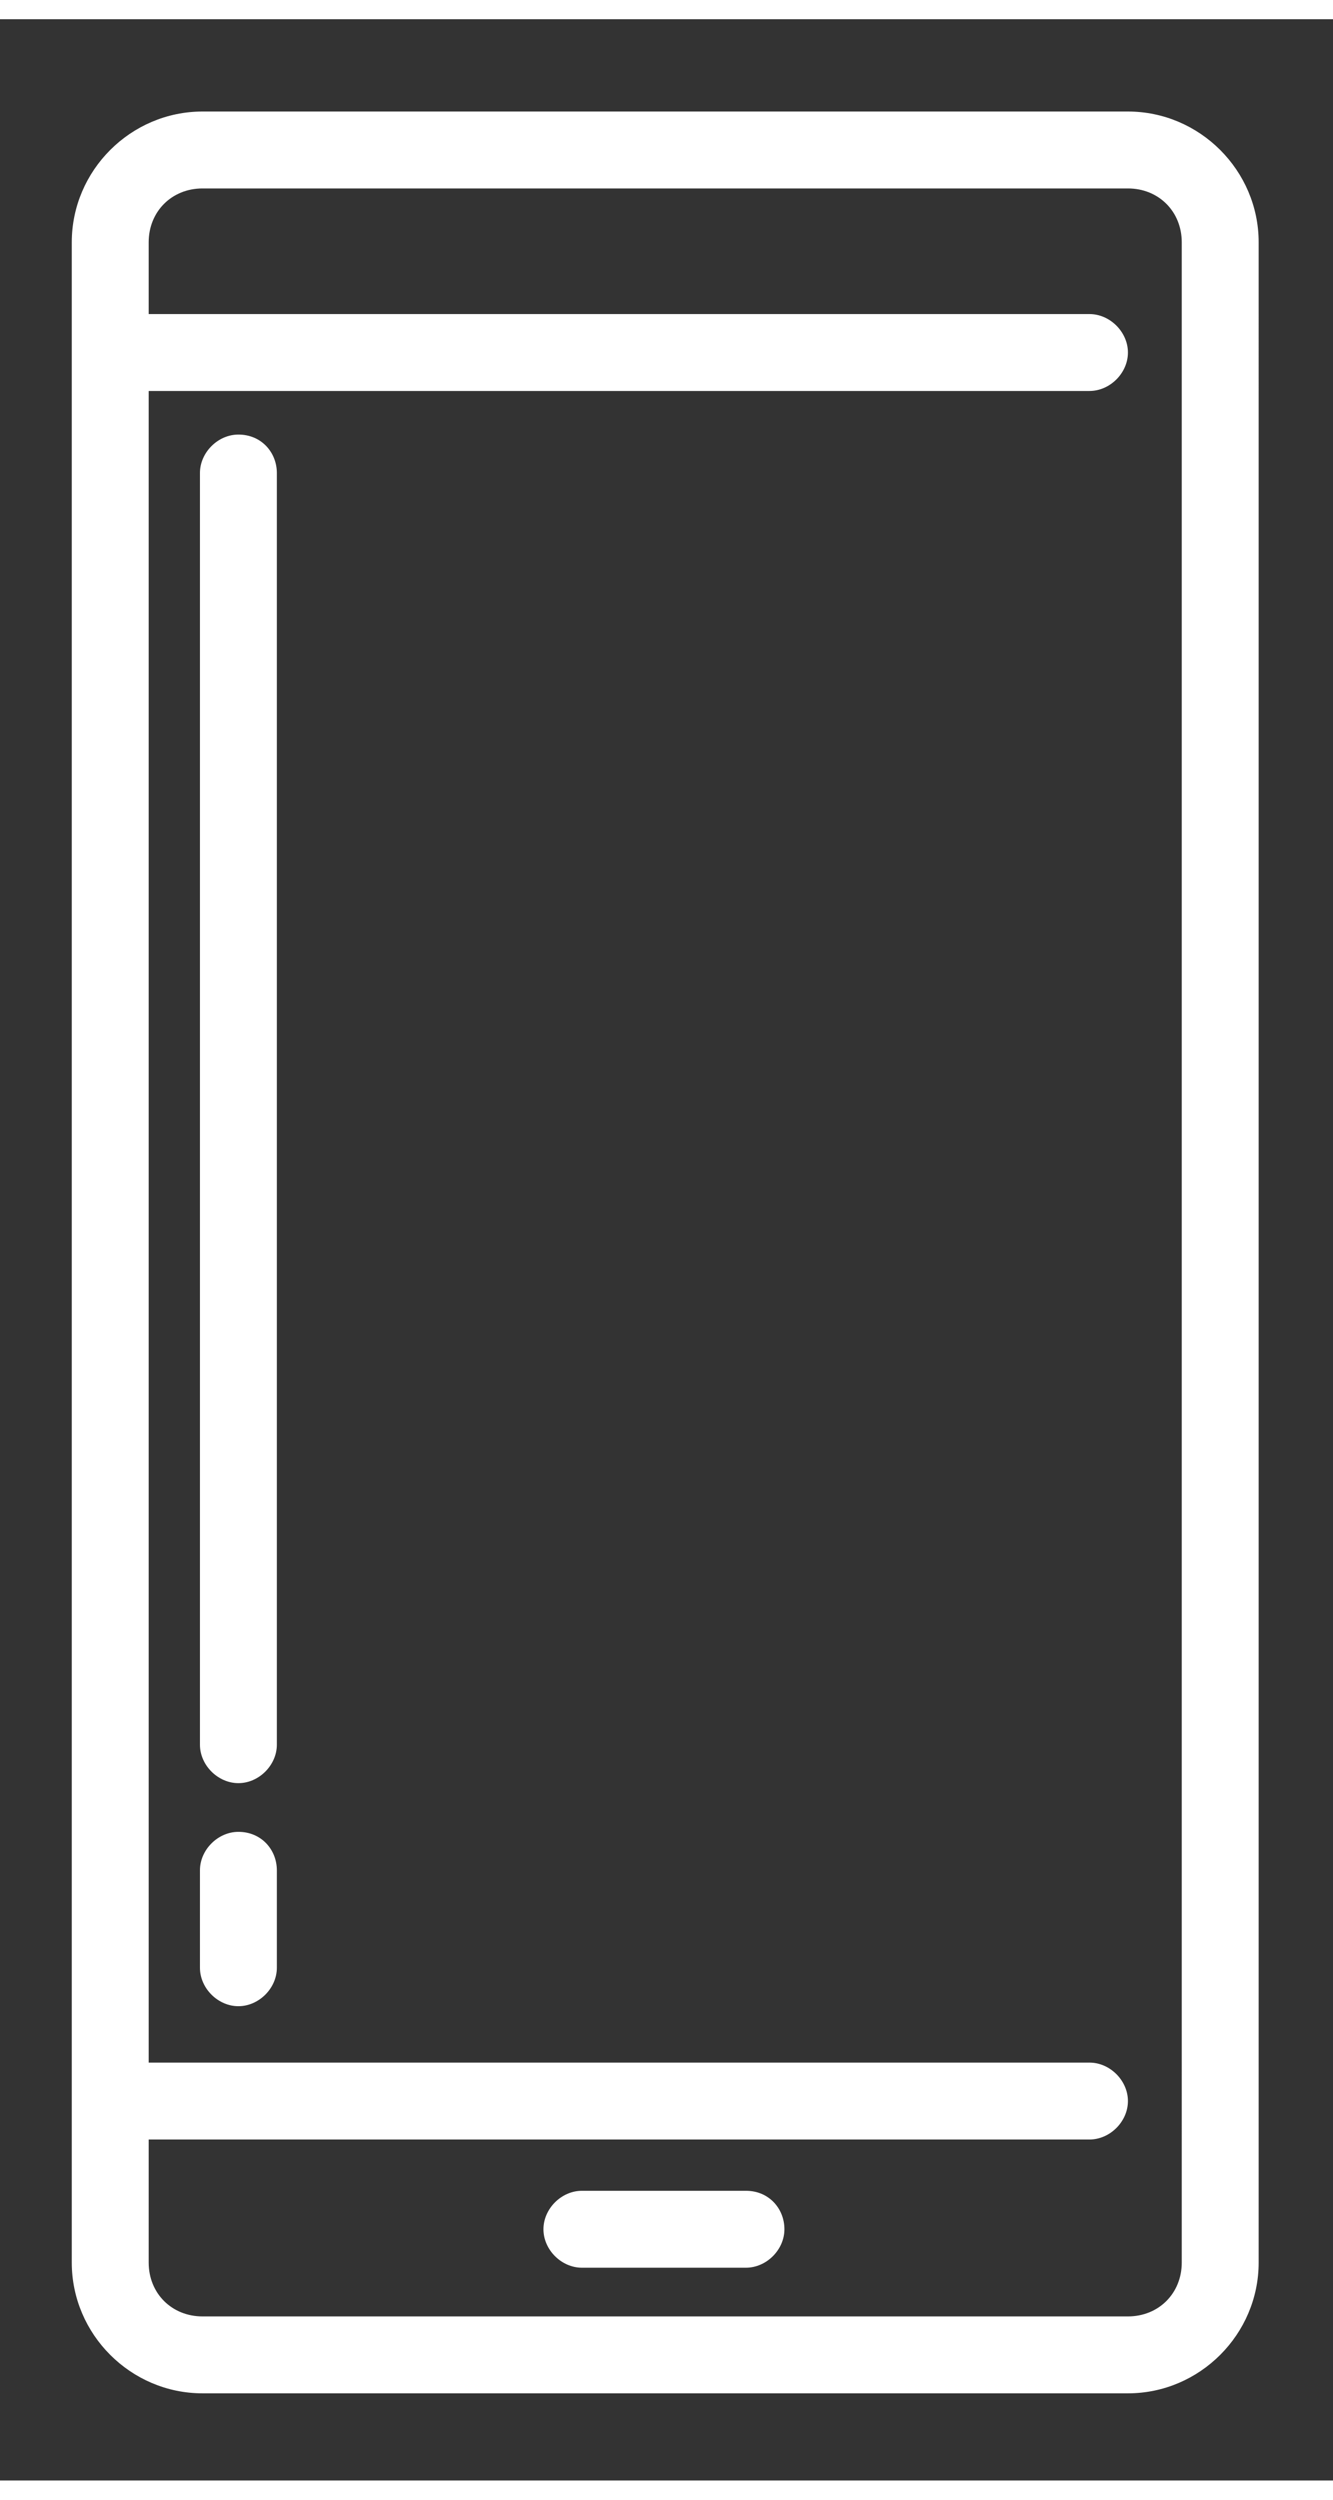 <svg xmlns="http://www.w3.org/2000/svg" viewBox="0 0 52 96" width="24px" height="45px" fill="#fff">
  <rect x="0" y="0" width="52" height="96" fill="#333333" stroke="none"/>
  <path d="M44,3.6H7.9c-2.8,0-5.1,2.3-5.1,5.1v78.8c0,2.8,2.3,5.1,5.1,5.1H44c2.8,0,5.1-2.3,5.1-5.1V8.7 C49.1,5.9,46.8,3.6,44,3.6z M46.1,87.5c0,1.2-0.9,2.1-2.1,2.1H7.9c-1.2,0-2.1-0.9-2.1-2.1v-4.8h36.7c0.8,0,1.5-0.7,1.5-1.5 s-0.7-1.5-1.5-1.5H5.8V14.5h36.7c0.8,0,1.5-0.7,1.5-1.5s-0.7-1.5-1.5-1.5H5.8V8.7c0-1.2,0.9-2.1,2.1-2.1c0,0,0,0,0,0H44 c1.2,0,2.1,0.9,2.1,2.1V87.5z" />
  <path d="M29.1,84.7h-6.4c-0.8,0-1.5,0.7-1.5,1.5s0.7,1.5,1.5,1.5h6.4c0.8,0,1.5-0.7,1.5-1.5S30,84.7,29.1,84.7z" />
  <path d="M9.3,70.7c-0.8,0-1.5,0.7-1.5,1.5V76c0,0.8,0.7,1.5,1.5,1.5s1.5-0.7,1.5-1.5v-3.8C10.8,71.4,10.2,70.7,9.3,70.7 z" />
  <path d="M9.3,16.2c-0.8,0-1.5,0.7-1.5,1.5v49.6c0,0.8,0.7,1.5,1.5,1.5s1.5-0.7,1.5-1.5V17.7 C10.8,16.9,10.2,16.2,9.3,16.2z" />
</svg>